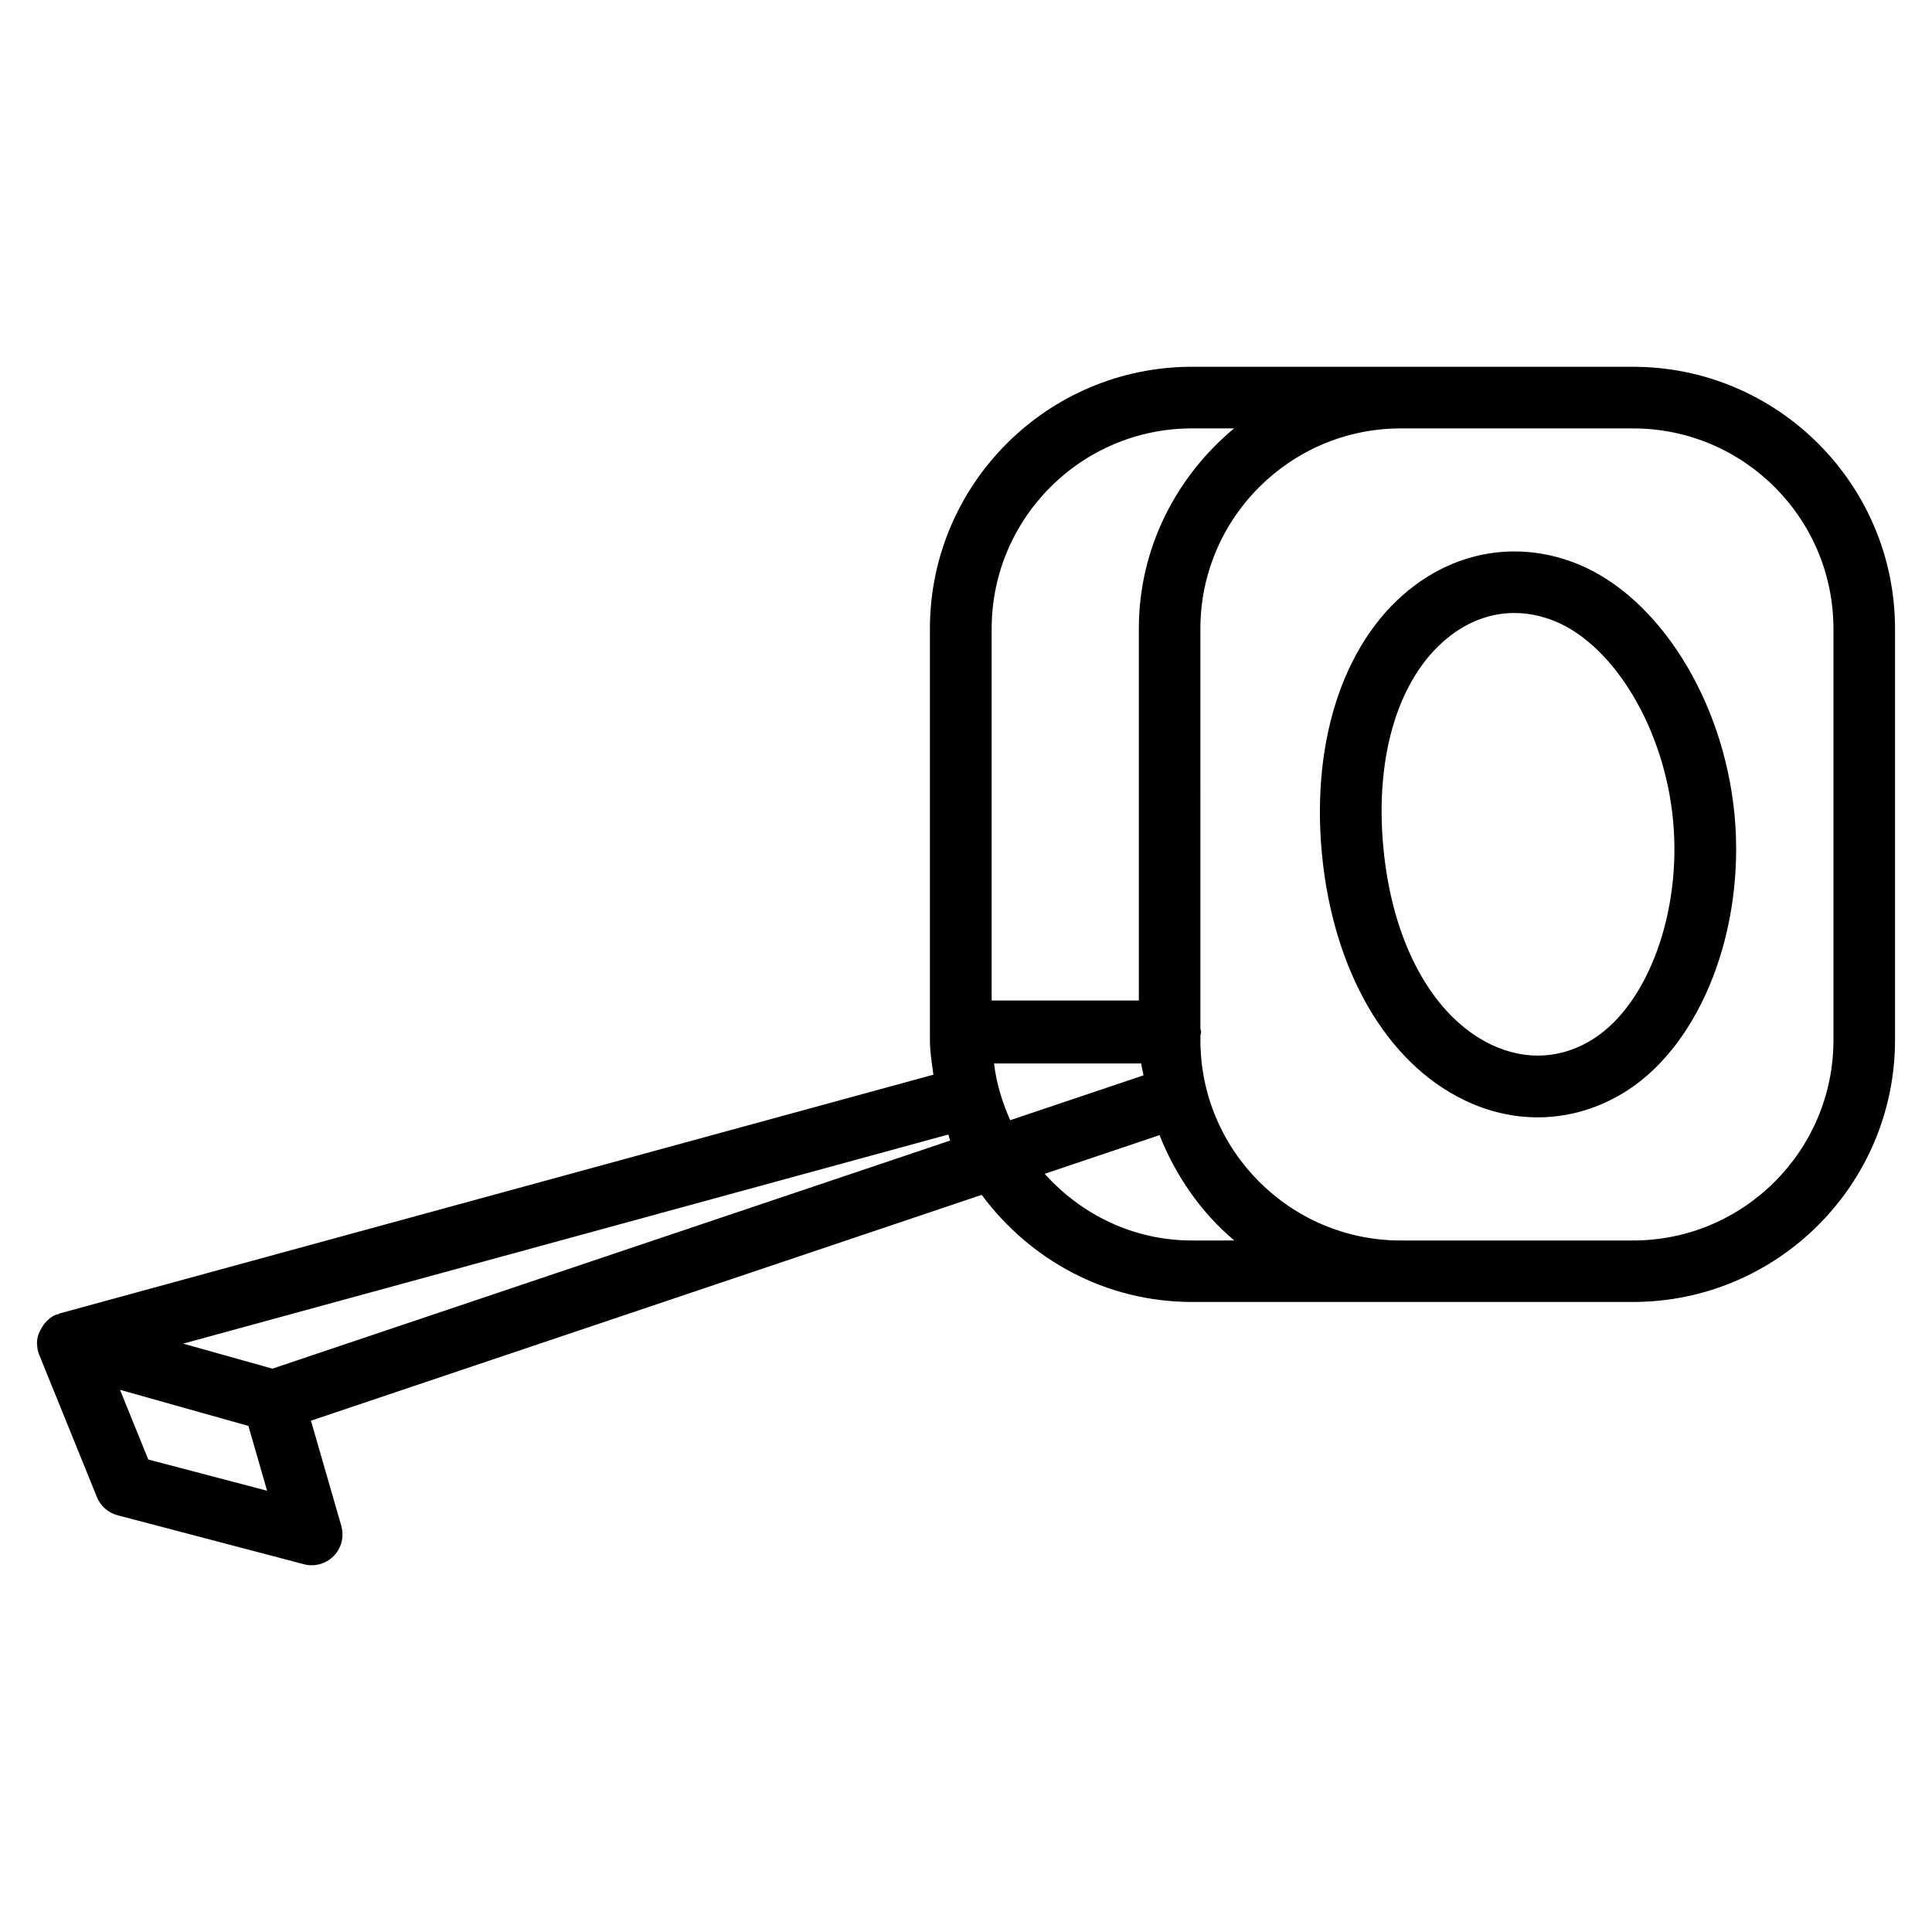 <?xml version="1.0" encoding="UTF-8"?>
<!-- Uploaded to: ICON Repo, www.svgrepo.com, Generator: ICON Repo Mixer Tools -->
<svg fill="#000000" width="800px" height="800px" version="1.1" viewBox="144 144 512 512" xmlns="http://www.w3.org/2000/svg">
 <g>
  <path d="m551.52 440.11c-6.57 0-13.184-1.512-19.543-4.598-20.613-9.973-34.699-34.363-37.66-65.266-2.918-30.898 6.32-57.52 24.707-71.184 12.762-9.469 28.445-11.523 43.098-5.582 21.578 8.797 38.645 36.105 41.543 66.398 2.875 30.293-8.754 60.332-28.297 73.031-7.391 4.785-15.578 7.199-23.848 7.199zm-6.191-133.66c-5.793 0-11.461 1.93-16.562 5.711-13.75 10.242-20.551 31.383-18.156 56.531 2.371 25.168 13.035 44.648 28.484 52.102 9.172 4.41 18.895 3.883 27.375-1.617 14.422-9.363 23.195-33.672 20.906-57.793-2.266-24.098-15.492-46.309-31.426-52.816-3.527-1.402-7.098-2.117-10.621-2.117z"/>
  <path d="m576.79 241.2h-116.93c-38.27 0-69.422 31.133-69.422 69.422v109.01c0 3.148 0.523 6.129 0.922 9.172l-231.56 63.27c-0.105 0.02-0.168 0.148-0.273 0.188-0.211 0.062-0.441 0.043-0.652 0.125-1.281 0.523-2.266 1.406-3.106 2.394-0.188 0.23-0.293 0.441-0.461 0.691-0.883 1.324-1.492 2.812-1.512 4.43 0 0.02-0.02 0.02-0.02 0.043 0 0.043 0.043 0.082 0.043 0.125 0.02 0.988 0.168 1.996 0.566 2.961l15.305 37.723c0.965 2.371 3 4.156 5.481 4.809l49.352 12.973c0.691 0.188 1.387 0.273 2.078 0.273 2.184 0 4.281-0.859 5.836-2.457 2.059-2.098 2.812-5.144 2.016-7.957l-8.047-27.898 177.76-59.848c12.66 17.129 32.812 28.383 55.691 28.383h116.92c38.27 0 69.422-31.133 69.422-69.422l0.004-108.99c0-38.289-31.152-69.418-69.422-69.418zm-169.99 69.418c0-29.285 23.805-53.09 53.09-53.09h11.148c-15.281 12.742-25.234 31.676-25.234 53.09v98.535h-39.004zm0.629 115.21h39.004c0.105 1.09 0.461 2.078 0.609 3.148l-35.328 11.883c-2.082-4.703-3.656-9.699-4.285-15.031zm-224.13 104.96-7.496-18.473 34.027 9.574 4.953 17.172zm32.895-24.078-23.656-6.633 202.79-55.418c0.188 0.504 0.273 1.07 0.484 1.594zm243.7-33.965c-15.598 0-29.391-6.926-39.047-17.676l30.438-10.242c4.324 10.852 11.02 20.508 19.816 27.918zm169.99-53.109c0 29.285-23.824 53.109-53.09 53.109h-61.566c-29.285 0-53.109-23.824-53.109-53.109v-1.219c0.043-0.316 0.188-0.586 0.188-0.922 0-0.316-0.148-0.609-0.188-0.922l-0.004-105.95c0-29.285 23.848-53.09 53.109-53.09h61.566c29.285 0 53.09 23.805 53.09 53.09z"/>
 </g>
</svg>